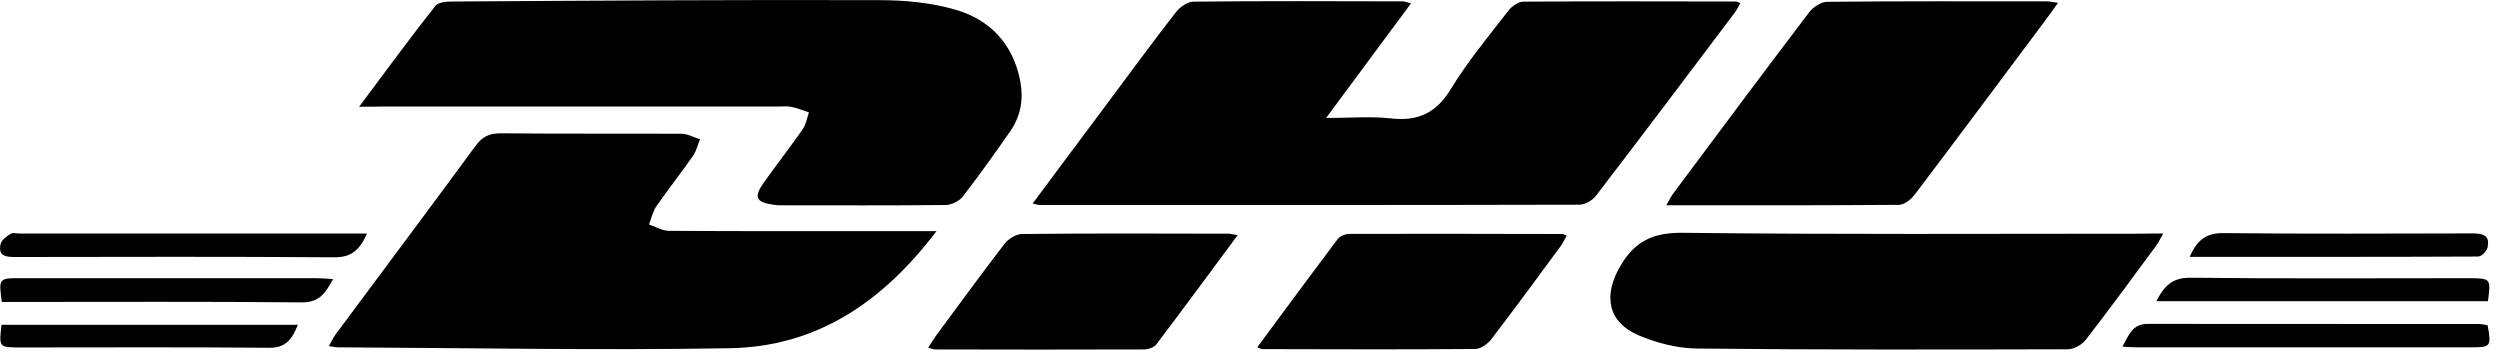 <svg width="236" height="34" viewBox="0 0 236 34" fill="none" xmlns="http://www.w3.org/2000/svg">
<path d="M97.481 19.21C100.142 15.634 102.691 12.229 105.226 8.825C107.144 6.257 109.035 3.674 111.009 1.149C111.387 0.667 112.102 0.156 112.662 0.156C119.244 0.085 125.839 0.113 132.421 0.128C132.561 0.128 132.715 0.199 133.205 0.312C130.559 3.873 128.01 7.321 125.181 11.137C127.506 11.137 129.438 10.967 131.329 11.18C133.892 11.463 135.586 10.655 136.972 8.385C138.555 5.788 140.529 3.419 142.392 1.007C142.714 0.596 143.33 0.156 143.806 0.156C150.486 0.113 157.18 0.128 163.86 0.142C163.958 0.142 164.042 0.199 164.294 0.284C164.098 0.624 163.944 0.965 163.72 1.248C159.379 7.009 155.038 12.769 150.654 18.486C150.318 18.926 149.618 19.323 149.086 19.323C132.113 19.366 115.154 19.352 98.182 19.352C98.056 19.366 97.915 19.309 97.481 19.21Z" fill="black"/>
<path d="M33.904 10.073C36.452 6.668 38.721 3.561 41.102 0.553C41.396 0.17 42.278 0.142 42.88 0.142C56.24 0.057 69.6 -0.028 82.973 0.014C85.382 0.014 87.875 0.241 90.171 0.908C93.434 1.844 95.633 4.128 96.305 7.633C96.641 9.335 96.361 10.953 95.381 12.371C93.924 14.471 92.44 16.543 90.885 18.557C90.549 18.983 89.835 19.337 89.289 19.352C84.108 19.408 78.912 19.38 73.731 19.38C73.479 19.38 73.227 19.366 72.989 19.323C71.378 19.096 71.14 18.614 72.064 17.294C73.283 15.578 74.571 13.918 75.775 12.201C76.083 11.747 76.181 11.151 76.364 10.612C75.817 10.428 75.271 10.201 74.711 10.087C74.277 10.002 73.815 10.059 73.367 10.059C60.903 10.059 48.426 10.059 35.962 10.059C35.43 10.073 34.898 10.073 33.904 10.073Z" fill="black"/>
<path d="M88.407 21.82C83.253 28.616 77.008 32.73 68.899 32.872C56.576 33.085 44.252 32.844 31.929 32.787C31.691 32.787 31.453 32.73 31.047 32.674C31.285 32.248 31.439 31.907 31.649 31.61C36.06 25.665 40.513 19.735 44.897 13.762C45.527 12.896 46.199 12.584 47.249 12.584C52.935 12.641 58.62 12.598 64.32 12.627C64.908 12.627 65.496 12.967 66.085 13.152C65.861 13.677 65.734 14.258 65.412 14.726C64.292 16.33 63.074 17.862 61.967 19.465C61.617 19.962 61.491 20.614 61.267 21.196C61.897 21.409 62.528 21.792 63.158 21.792C70.3 21.834 77.428 21.82 84.57 21.82C85.704 21.82 86.824 21.82 88.407 21.82Z" fill="black"/>
<path d="M204.205 22.047C203.883 22.615 203.743 22.913 203.547 23.182C201.349 26.162 199.164 29.155 196.895 32.078C196.531 32.546 195.775 32.972 195.201 32.972C183.536 33 171.87 33.028 160.205 32.901C158.37 32.886 156.424 32.39 154.715 31.666C151.761 30.432 151.327 27.892 152.951 25.126C154.337 22.757 156.046 21.948 158.847 21.976C173.257 22.146 187.667 22.061 202.063 22.061C202.693 22.047 203.323 22.047 204.205 22.047Z" fill="black"/>
<path d="M194.277 0.27C193.744 1.007 193.38 1.532 192.988 2.043C188.913 7.491 184.852 12.953 180.749 18.373C180.399 18.827 179.769 19.337 179.25 19.337C172.024 19.394 164.798 19.38 157.292 19.38C157.6 18.855 157.768 18.486 158.02 18.174C162.264 12.485 166.507 6.782 170.806 1.135C171.17 0.653 171.912 0.184 172.472 0.17C179.404 0.099 186.336 0.128 193.254 0.128C193.506 0.128 193.744 0.199 194.277 0.27Z" fill="black"/>
<path d="M118.683 32.787C121.26 29.297 123.753 25.92 126.273 22.572C126.498 22.274 127.044 22.076 127.436 22.076C134.116 22.061 140.81 22.076 147.489 22.09C147.587 22.09 147.671 22.161 147.896 22.246C147.699 22.586 147.545 22.941 147.335 23.225C145.165 26.162 143.008 29.113 140.782 32.021C140.431 32.475 139.773 32.943 139.255 32.943C132.575 33 125.881 32.972 119.202 32.957C119.117 32.972 119.019 32.915 118.683 32.787Z" fill="black"/>
<path d="M116.835 22.203C114.188 25.779 111.695 29.155 109.161 32.503C108.937 32.801 108.39 32.986 107.998 32.986C101.417 33.014 94.821 33 88.239 32.986C88.099 32.986 87.959 32.915 87.623 32.816C87.959 32.305 88.225 31.865 88.533 31.453C90.62 28.63 92.678 25.807 94.821 23.026C95.185 22.544 95.927 22.09 96.501 22.09C102.985 22.019 109.469 22.047 115.967 22.061C116.163 22.061 116.359 22.118 116.835 22.203Z" fill="black"/>
<path d="M234.832 30.702C235.196 32.702 235.126 32.787 233.306 32.787C222.789 32.787 212.272 32.787 201.755 32.787C201.363 32.787 200.97 32.759 200.354 32.73C200.97 31.624 201.293 30.574 202.735 30.574C213.154 30.588 223.573 30.588 233.978 30.588C234.286 30.588 234.566 30.659 234.832 30.702Z" fill="black"/>
<path d="M34.646 22.047C33.917 23.693 33.091 24.303 31.537 24.289C21.524 24.218 11.511 24.246 1.498 24.261C0.616 24.261 -0.21 24.232 0.056 23.04C0.14 22.657 0.616 22.317 0.994 22.076C1.204 21.934 1.582 22.047 1.877 22.047C12.183 22.047 22.504 22.047 32.811 22.047C33.343 22.047 33.876 22.047 34.646 22.047Z" fill="black"/>
<path d="M234.86 28.432C224.413 28.432 214.064 28.432 203.561 28.432C204.289 26.999 205.06 26.204 206.782 26.218C215.563 26.318 224.343 26.261 233.123 26.261C235.126 26.275 235.154 26.303 234.86 28.432Z" fill="black"/>
<path d="M0.168 28.503C-0.126 26.332 -0.098 26.261 1.737 26.261C11.105 26.261 20.46 26.261 29.828 26.261C30.305 26.261 30.781 26.303 31.439 26.346C30.725 27.694 30.122 28.559 28.484 28.545C19.564 28.46 10.657 28.503 1.737 28.503C1.246 28.503 0.756 28.503 0.168 28.503Z" fill="black"/>
<path d="M206.712 24.246C207.412 22.629 208.281 21.991 209.891 22.005C217.705 22.09 225.519 22.047 233.334 22.033C234.314 22.033 235.098 22.146 234.818 23.381C234.734 23.721 234.244 24.218 233.936 24.218C224.931 24.261 215.941 24.246 206.712 24.246Z" fill="black"/>
<path d="M0.14 30.659C9.481 30.659 18.737 30.659 28.12 30.659C27.602 31.936 27.056 32.844 25.417 32.83C17.547 32.759 9.677 32.801 1.807 32.801C-0.098 32.787 -0.098 32.773 0.14 30.659Z" fill="black"/>
</svg>
